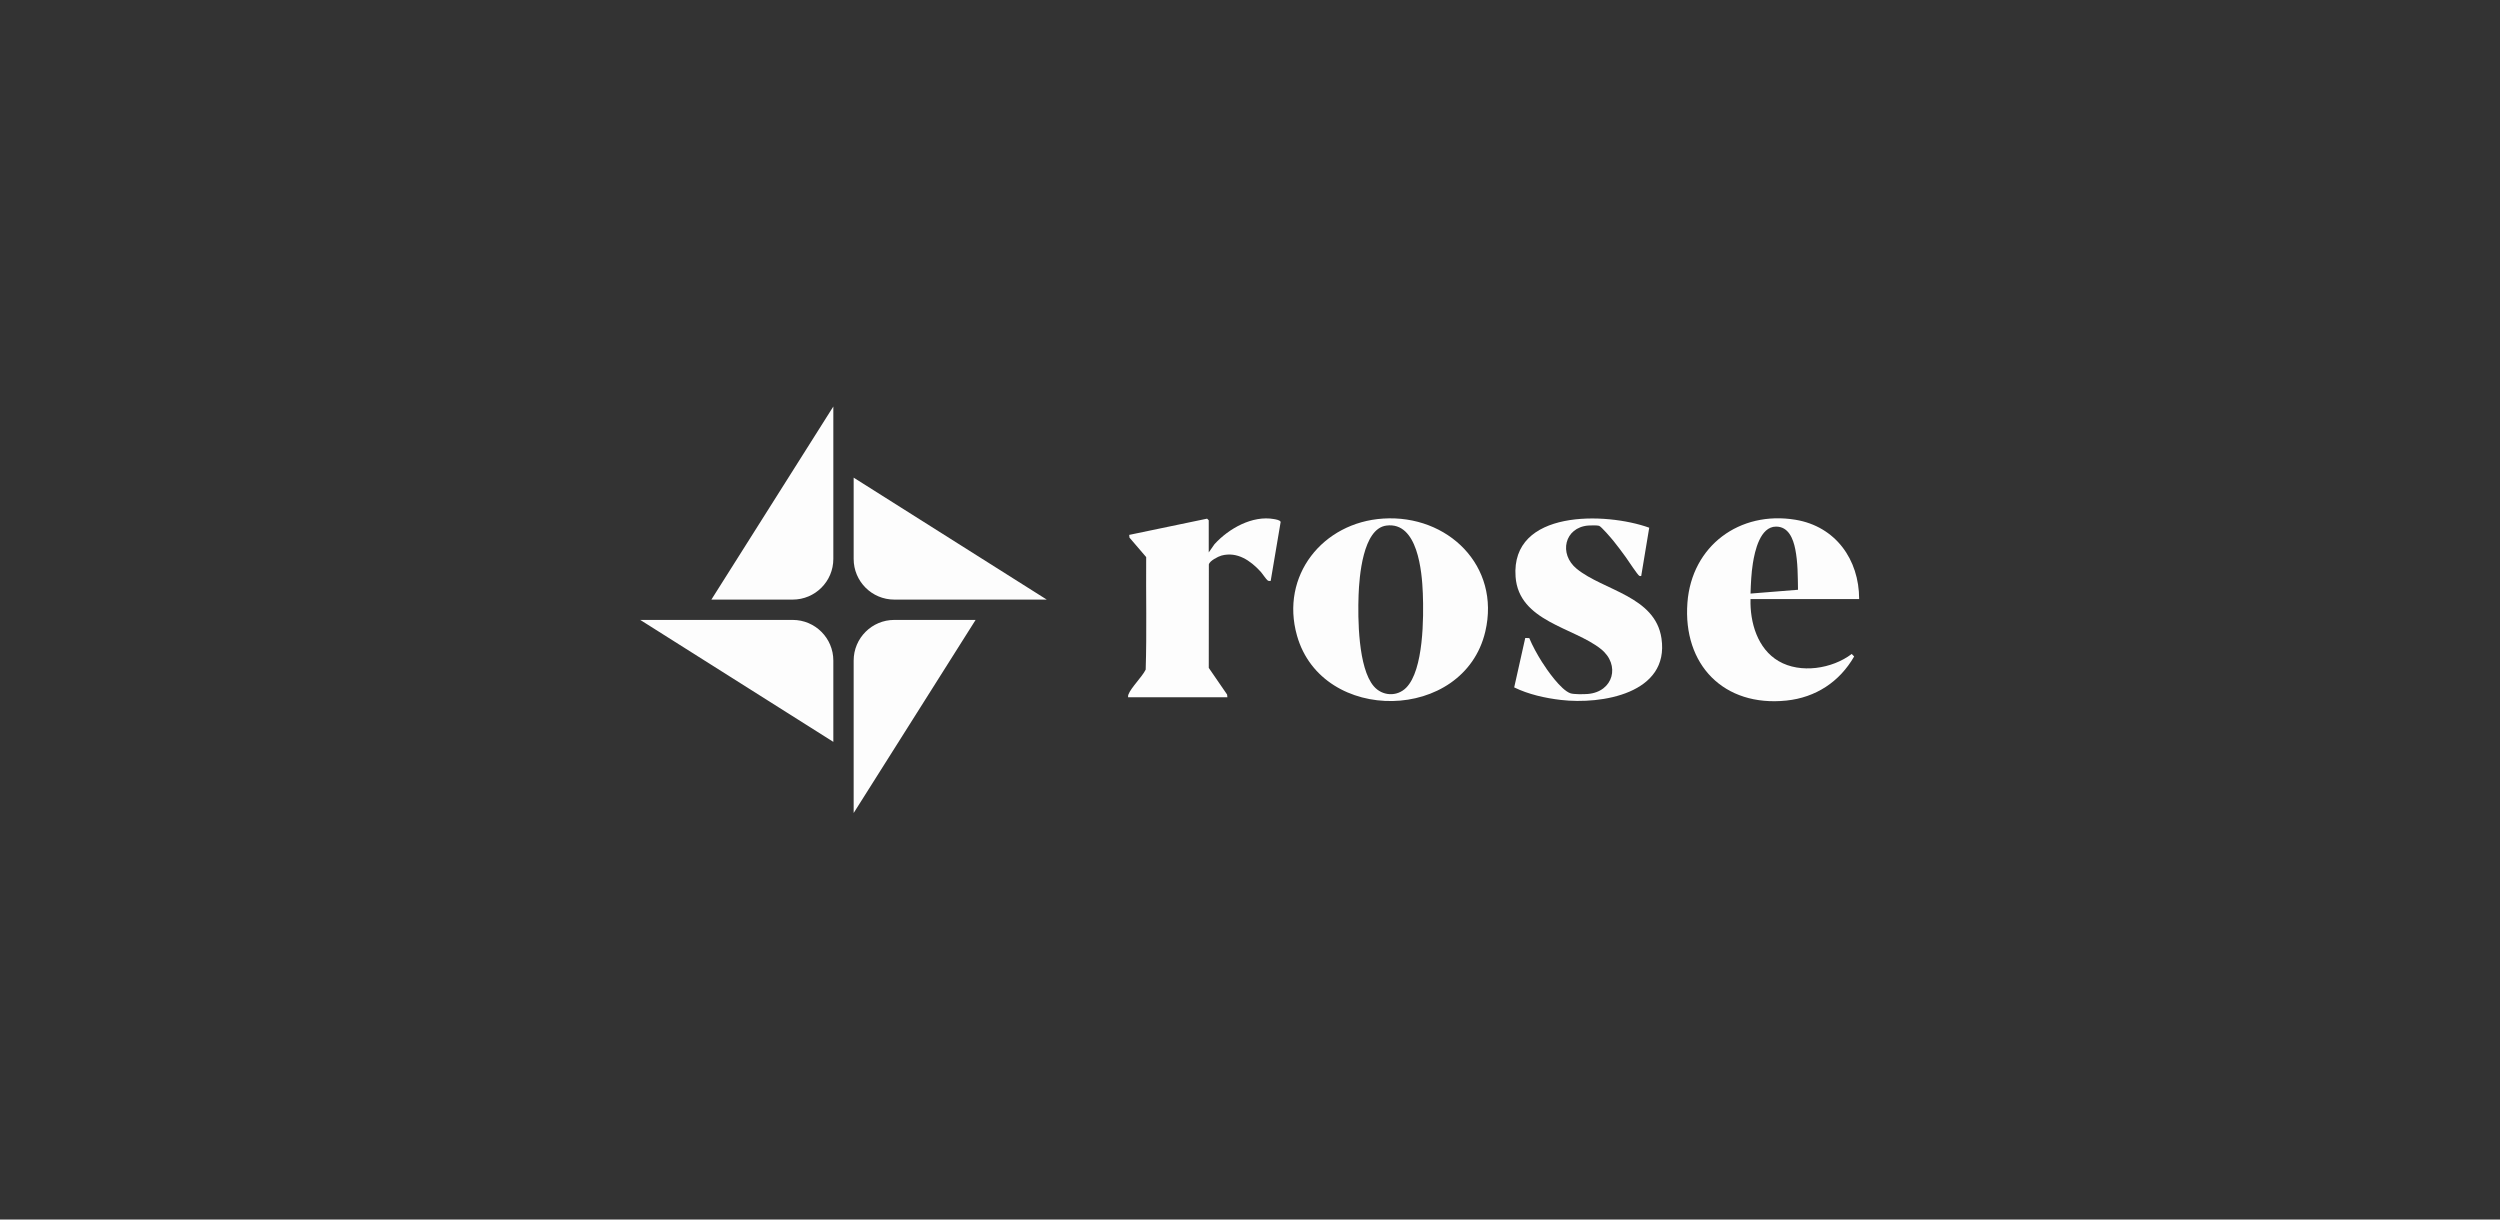 <svg width="246" height="120" viewBox="0 0 246 120" fill="none" xmlns="http://www.w3.org/2000/svg">
<rect x="0" y="0" width="246" height="120" fill="#333333" stroke="none"/>
<path d="M82 40V55C82 57.209 80.209 59 78 59H70L82 40Z" fill="#FDFDFD"/>
<path d="M84 80L84 65C84 62.791 85.791 61 88 61L96 61L84 80Z" fill="#FDFDFD"/>
<path d="M103 59L88 59C85.791 59 84 57.209 84 55L84 47L103 59Z" fill="#FDFDFD"/>
<path d="M63 61L78 61C80.209 61 82 62.791 82 65L82 73L63 61Z" fill="#FDFDFD"/>
<path d="M136.106 51.027C142.451 50.622 147.675 55.677 146.152 62.152C144.053 71.075 130.107 71.307 127.626 62.551C125.952 56.642 130.16 51.406 136.106 51.027ZM138.365 67.674C140.093 65.942 140.097 60.717 140.006 58.377C139.923 56.254 139.513 51.312 136.418 51.717C134.097 52.021 133.751 56.771 133.685 58.539C133.599 60.849 133.638 65.726 135.177 67.525C136.004 68.492 137.452 68.589 138.365 67.674V67.674Z" fill="#FDFDFD"/>
<path d="M182.94 58.948H172.251C172.187 61.243 172.933 63.84 175.022 65.057C177.168 66.309 180.283 65.814 182.211 64.349L182.449 64.597C181.013 67.093 178.667 68.635 175.786 68.935C169.618 69.577 165.581 65.407 166.043 59.299C166.467 53.702 171.185 50.232 176.679 51.145C180.613 51.8 182.941 55.048 182.94 58.948ZM172.251 58.408L176.924 58.033C176.9 56.714 176.914 55.33 176.653 54.033C176.448 53.014 175.994 51.815 174.762 51.818C173.197 51.822 172.676 54.216 172.483 55.427C172.327 56.404 172.284 57.419 172.251 58.408H172.251Z" fill="#FDFDFD"/>
<path d="M161.497 56.678C161.44 56.686 161.377 56.688 161.321 56.669C161.158 56.614 160.178 55.099 159.978 54.827C159.582 54.29 159.167 53.712 158.744 53.2C158.537 52.949 157.565 51.805 157.345 51.738C157.162 51.681 156.506 51.694 156.287 51.712C153.947 51.898 153.348 54.507 155.157 55.977C157.782 58.112 162.876 58.659 163.489 62.815C164.294 68.261 157.566 69.341 153.596 68.875C152.053 68.695 150.392 68.325 148.997 67.64L150.084 62.778L150.479 62.787C150.809 63.575 151.249 64.371 151.704 65.098C152.233 65.944 153.593 67.886 154.523 68.217C154.854 68.335 155.85 68.318 156.233 68.287C158.763 68.08 159.476 65.415 157.528 63.862C154.84 61.719 149.458 61.154 149.133 56.763C148.64 50.106 158.04 50.391 162.284 51.927L161.495 56.678H161.497Z" fill="#FDFDFD"/>
<path d="M118.94 54.359L119.506 53.548C120.904 52.012 123.235 50.686 125.377 51.08C125.543 51.111 125.985 51.18 126.015 51.364L125.036 57.16C124.931 57.183 124.832 57.176 124.739 57.115C124.605 57.028 124.203 56.422 124.042 56.247C123.047 55.163 121.746 54.253 120.194 54.667C119.869 54.753 119.028 55.192 118.951 55.53L118.943 65.72L120.746 68.343L120.776 68.611H111.004C110.995 68.515 110.999 68.435 111.034 68.343C111.287 67.662 112.387 66.604 112.736 65.888C112.851 62.213 112.755 58.505 112.784 54.818L111.14 52.9L111.114 52.633L118.776 51.036C118.807 51.069 118.94 51.185 118.94 51.2V54.358V54.359Z" fill="#FDFDFD"/>
</svg>

